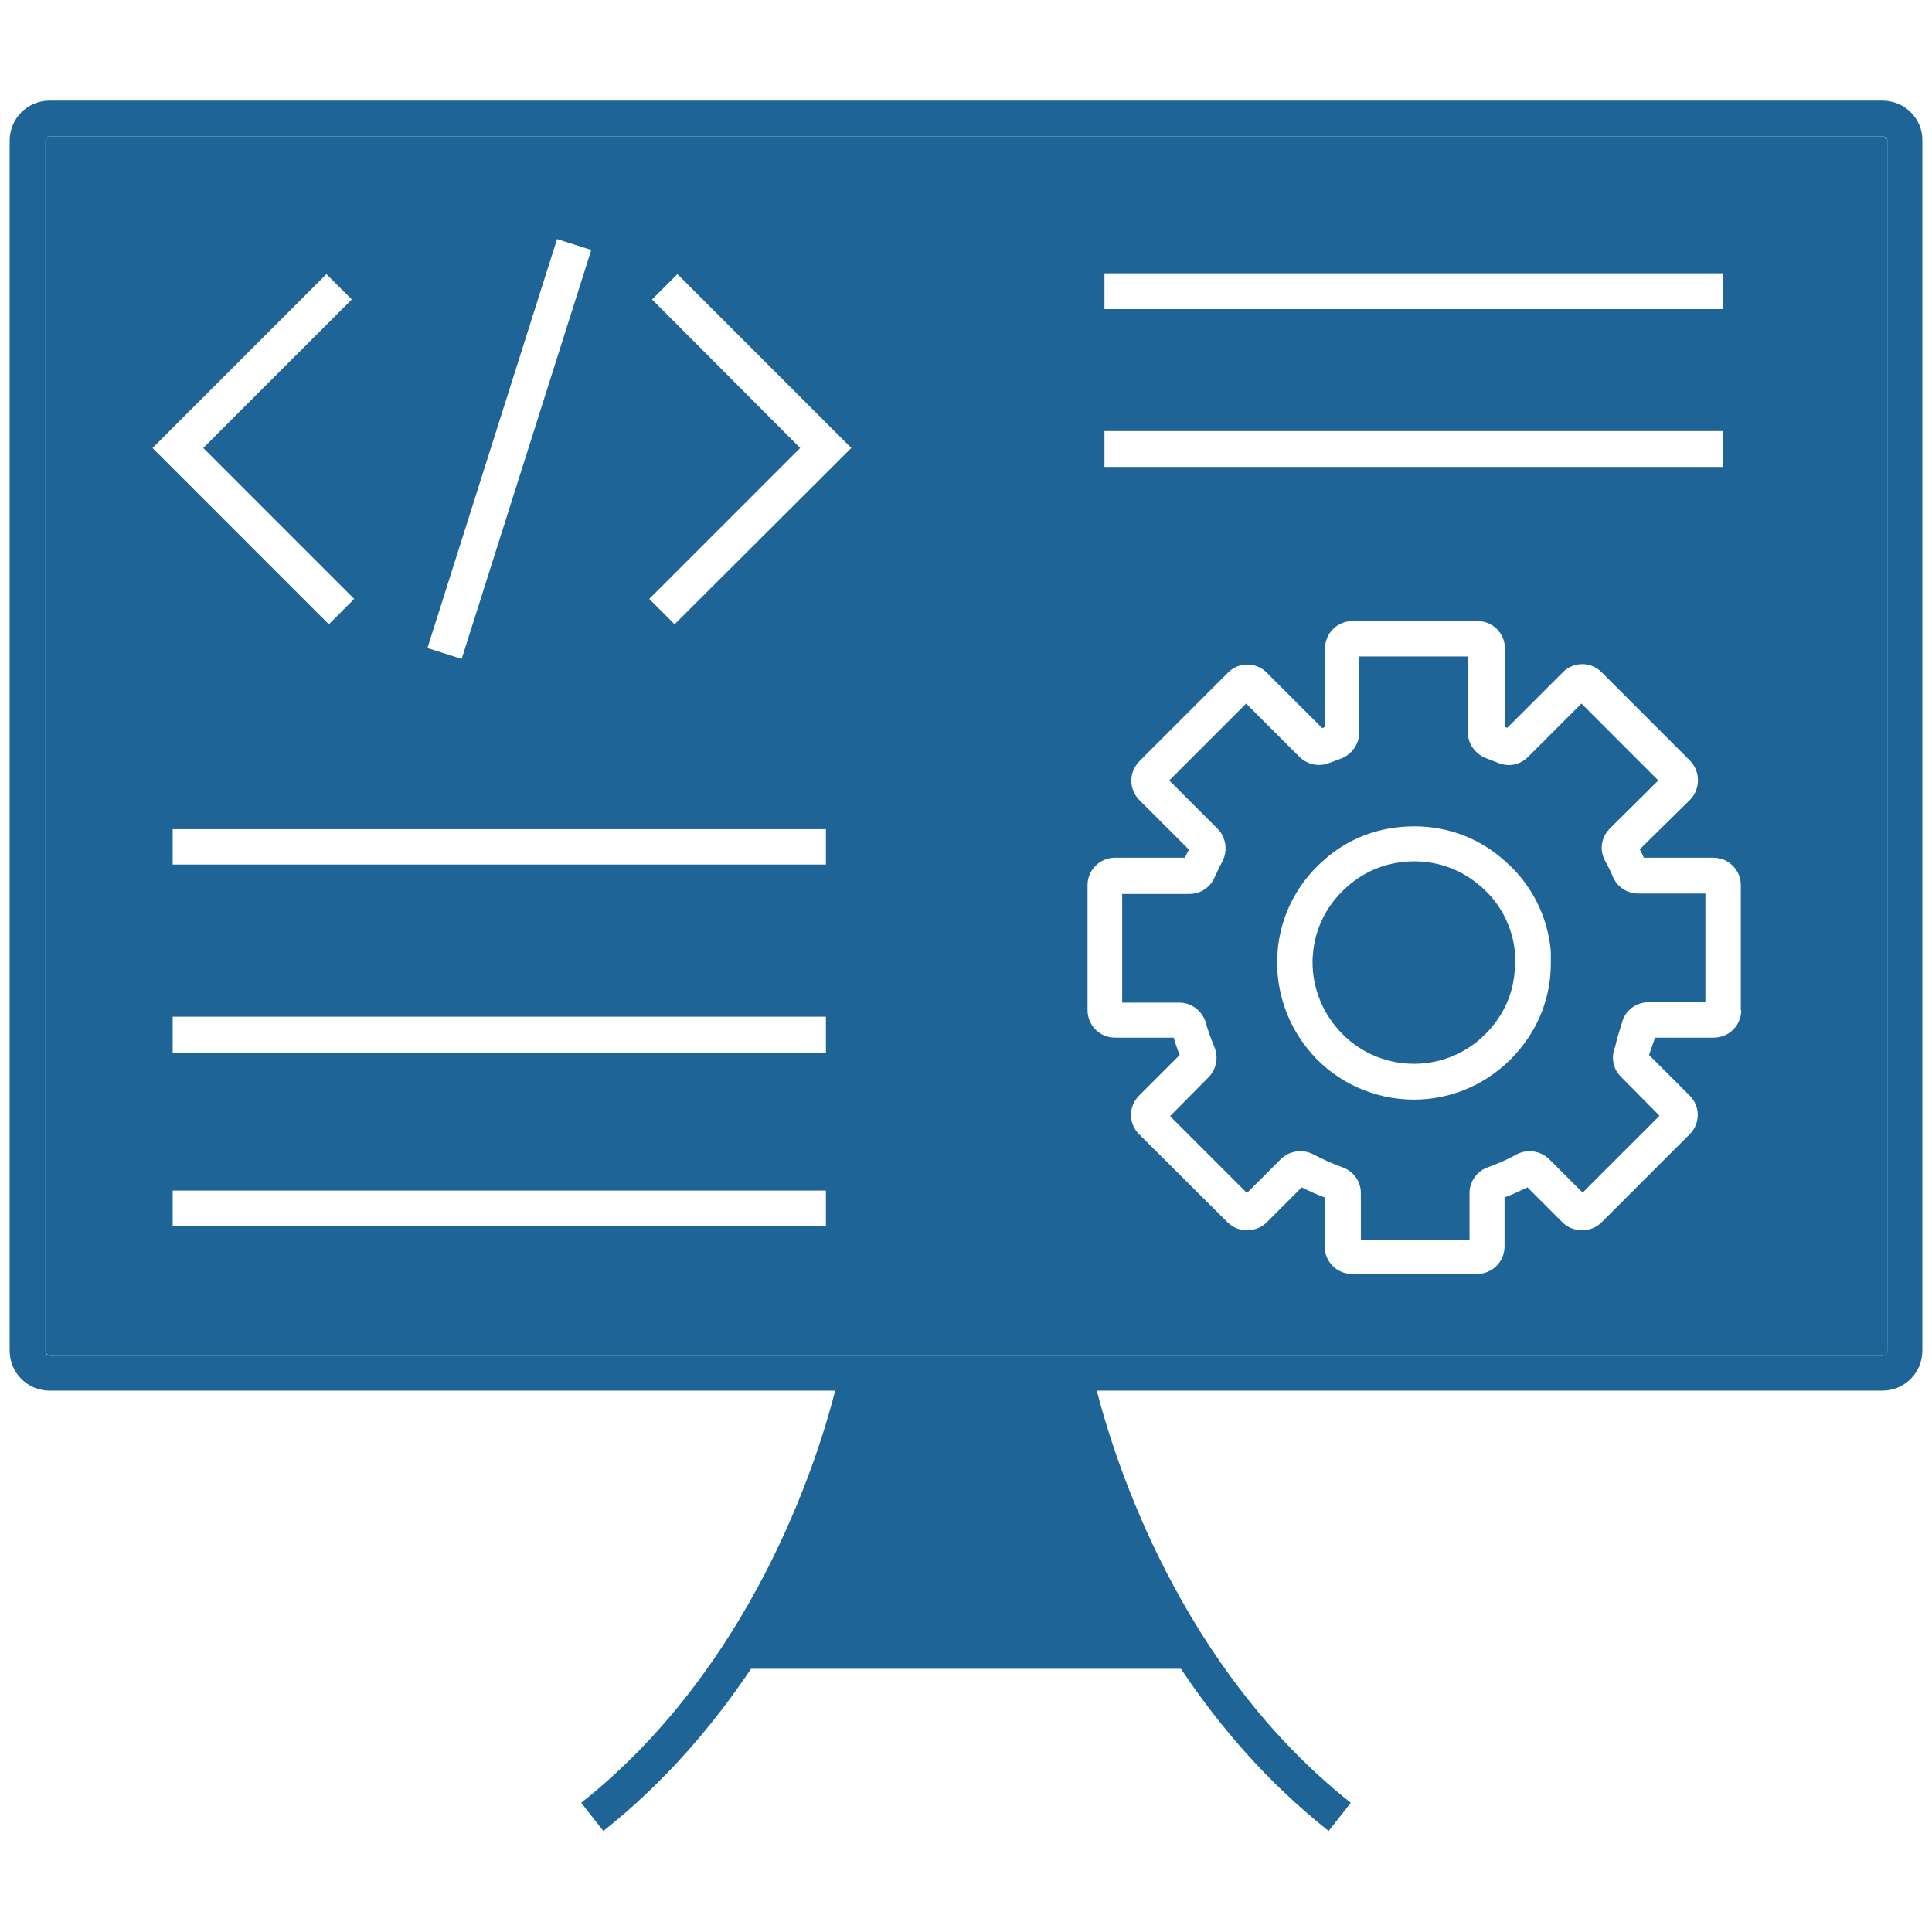 <?xml version="1.0" encoding="UTF-8"?> <svg xmlns="http://www.w3.org/2000/svg" id="Ebene_1" version="1.1" viewBox="0 0 480 480"><defs><style> .st0 { fill: #1e6496; } </style></defs><path class="st0" d="M467.7,33.9H12.3c-.6,0-1,.5-1,1v300.7c0,.6.5,1.1,1,1.1h455.5c.6,0,1.1-.5,1.1-1.1V34.9c-.1-.5-.6-1-1.2-1ZM274.4,67.9h153.7v8.9h-153.7v-8.9ZM274.4,107.1h153.7v8.9h-153.7v-8.9ZM138.4,59.4l8.5,2.7-32.2,101.6-8.5-2.7,32.2-101.6ZM81.1,68.1l6.3,6.3-36.9,36.9,37.5,37.5-6.3,6.3-43.8-43.8,43.2-43.2ZM205.1,304.7H42.9v-8.9h162.3v8.9h-.1ZM205.1,261.5H42.9v-8.9h162.3v8.9h-.1ZM205.1,214.8H42.9v-8.8h162.3v8.8h-.1ZM167.6,155.1l-6.3-6.3,37.5-37.5-36.8-36.9,6.3-6.3,43.2,43.2-43.9,43.8ZM432.6,251c0,3.8-3.1,6.8-6.8,6.8h-14.6c-.5,1.4-1,2.9-1.5,4.3l10.1,10.1c1.3,1.3,2,3,2,4.8s-.7,3.5-2,4.8l-21.9,21.9c-2.6,2.6-7.1,2.6-9.7,0l-8.7-8.7c-1.9.9-3.8,1.8-5.7,2.5v12.2c0,3.8-3.1,6.8-6.8,6.8h-31.1c-3.8,0-6.8-3.1-6.8-6.8v-12.2c-1.9-.7-3.9-1.6-5.7-2.5l-8.7,8.7c-2.6,2.6-7.1,2.6-9.7,0l-22-21.9c-1.3-1.3-2-3-2-4.8s.7-3.5,2-4.8l10.1-10.1c-.6-1.4-1.1-2.9-1.5-4.3h-14.6c-3.8,0-6.8-3.1-6.8-6.8v-31.1c0-3.8,3.1-6.8,6.8-6.8h17.4c.3-.7.6-1.4,1-2l-12.3-12.3c-2.7-2.7-2.7-7,0-9.7l22-22c1.3-1.3,3-2,4.8-2s3.5.7,4.8,2l13.8,13.8c.2-.1.5-.2.7-.3v-19.5c0-3.8,3.1-6.8,6.8-6.8h31.1c3.8,0,6.8,3.1,6.8,6.8v19.5c.2.1.4.2.6.2l13.8-13.8c1.3-1.3,3-2,4.8-2s3.5.7,4.8,2l22,22c2.6,2.7,2.6,7,0,9.7l-12.5,12.3c.4.7.7,1.4,1,2.1h17.3c3.8,0,6.8,3.1,6.8,6.8v31.1h.1Z"></path><path class="st0" d="M467.7,25H12.3c-5.5,0-9.9,4.5-9.9,9.9v300.7c0,5.5,4.5,9.9,9.9,9.9h195.2c-4.5,17.7-20.7,68.8-63.1,102.4l5.5,7c15.3-12.1,27.3-26.3,36.7-40.3h106.8c9.4,14.1,21.4,28.2,36.7,40.3l5.5-7c-42.4-33.6-58.6-84.8-63.1-102.4h195.2c5.5,0,9.9-4.5,9.9-9.9V34.9c.1-5.4-4.4-9.9-9.9-9.9ZM468.8,335.7c0,.6-.5,1.1-1.1,1.1H12.3c-.6,0-1-.5-1-1.1V34.9c0-.6.5-1,1-1h455.5c.6,0,1.1.5,1.1,1v300.8h-.1Z"></path><path class="st0" d="M403,254c.8-3,3.5-5,6.6-5h14.1v-27h-16.7c-2.7,0-5.2-1.6-6.3-4.2-.5-1.3-1.2-2.6-1.9-3.9-1.5-2.7-1-5.9,1.2-8.1l12-11.9-19.1-19.1-13.3,13.3c-2,2-4.9,2.5-7.5,1.4-.9-.4-1.9-.7-2.8-1.1-2.7-1-4.6-3.5-4.6-6.4v-18.9h-27v18.9c0,2.9-1.9,5.5-4.6,6.5-.9.3-1.8.7-2.7,1-2.6,1.1-5.5.5-7.5-1.4l-13.3-13.3-19.1,19.1,12,12c2.1,2.1,2.6,5.4,1.2,8.1-.7,1.3-1.3,2.6-1.9,3.9-1.1,2.6-3.5,4.2-6.3,4.2h-16.7v27h14.2c3.1,0,5.7,2.1,6.6,5,.5,2,1.3,4,2.1,6,1.1,2.6.5,5.5-1.4,7.5l-9.6,9.7,19.1,19.1,8.4-8.4c2.1-2.1,5.4-2.6,8.1-1.2,2.3,1.2,4.7,2.3,7.2,3.2,2.8,1,4.6,3.5,4.6,6.4v11.6h27v-11.6c0-2.9,1.9-5.5,4.6-6.4,2.4-.9,4.8-1.9,7.1-3.2,2.7-1.4,5.9-.9,8.1,1.2l8.3,8.3,19.1-19.1-9.6-9.7c-2-2-2.5-4.9-1.4-7.5.4-2,1.1-4,1.7-6ZM376.6,261.8c-6.4,7.2-15.6,11.4-25.3,11.4s-19.1-4.2-25.4-11.4c-5.5-6.2-8.6-14.3-8.6-22.6,0-.8,0-1.6.1-2.3v-.4c.7-8.9,4.8-16.9,11.4-22.7,6.2-5.6,14-8.5,22.6-8.5s16.4,3.1,22.6,8.7c6.5,5.7,10.5,13.6,11.3,22.3v3.1c0,8.2-3,16.1-8.7,22.4Z"></path><path class="st0" d="M376.4,239.1c0,6.4-2.1,12-6.4,16.8-4.7,5.3-11.5,8.4-18.7,8.4s-14.1-3.1-18.8-8.5c-4.1-4.6-6.4-10.6-6.4-16.7,0-.7,0-1.3.1-1.9v-.2c.5-6.4,3.5-12.3,8.5-16.7,4.6-4.1,10.4-6.3,16.7-6.3s12.1,2.3,16.7,6.4c4.8,4.2,7.7,10,8.3,16.3v.8c0,.6,0,1.1,0,1.6Z"></path></svg> 